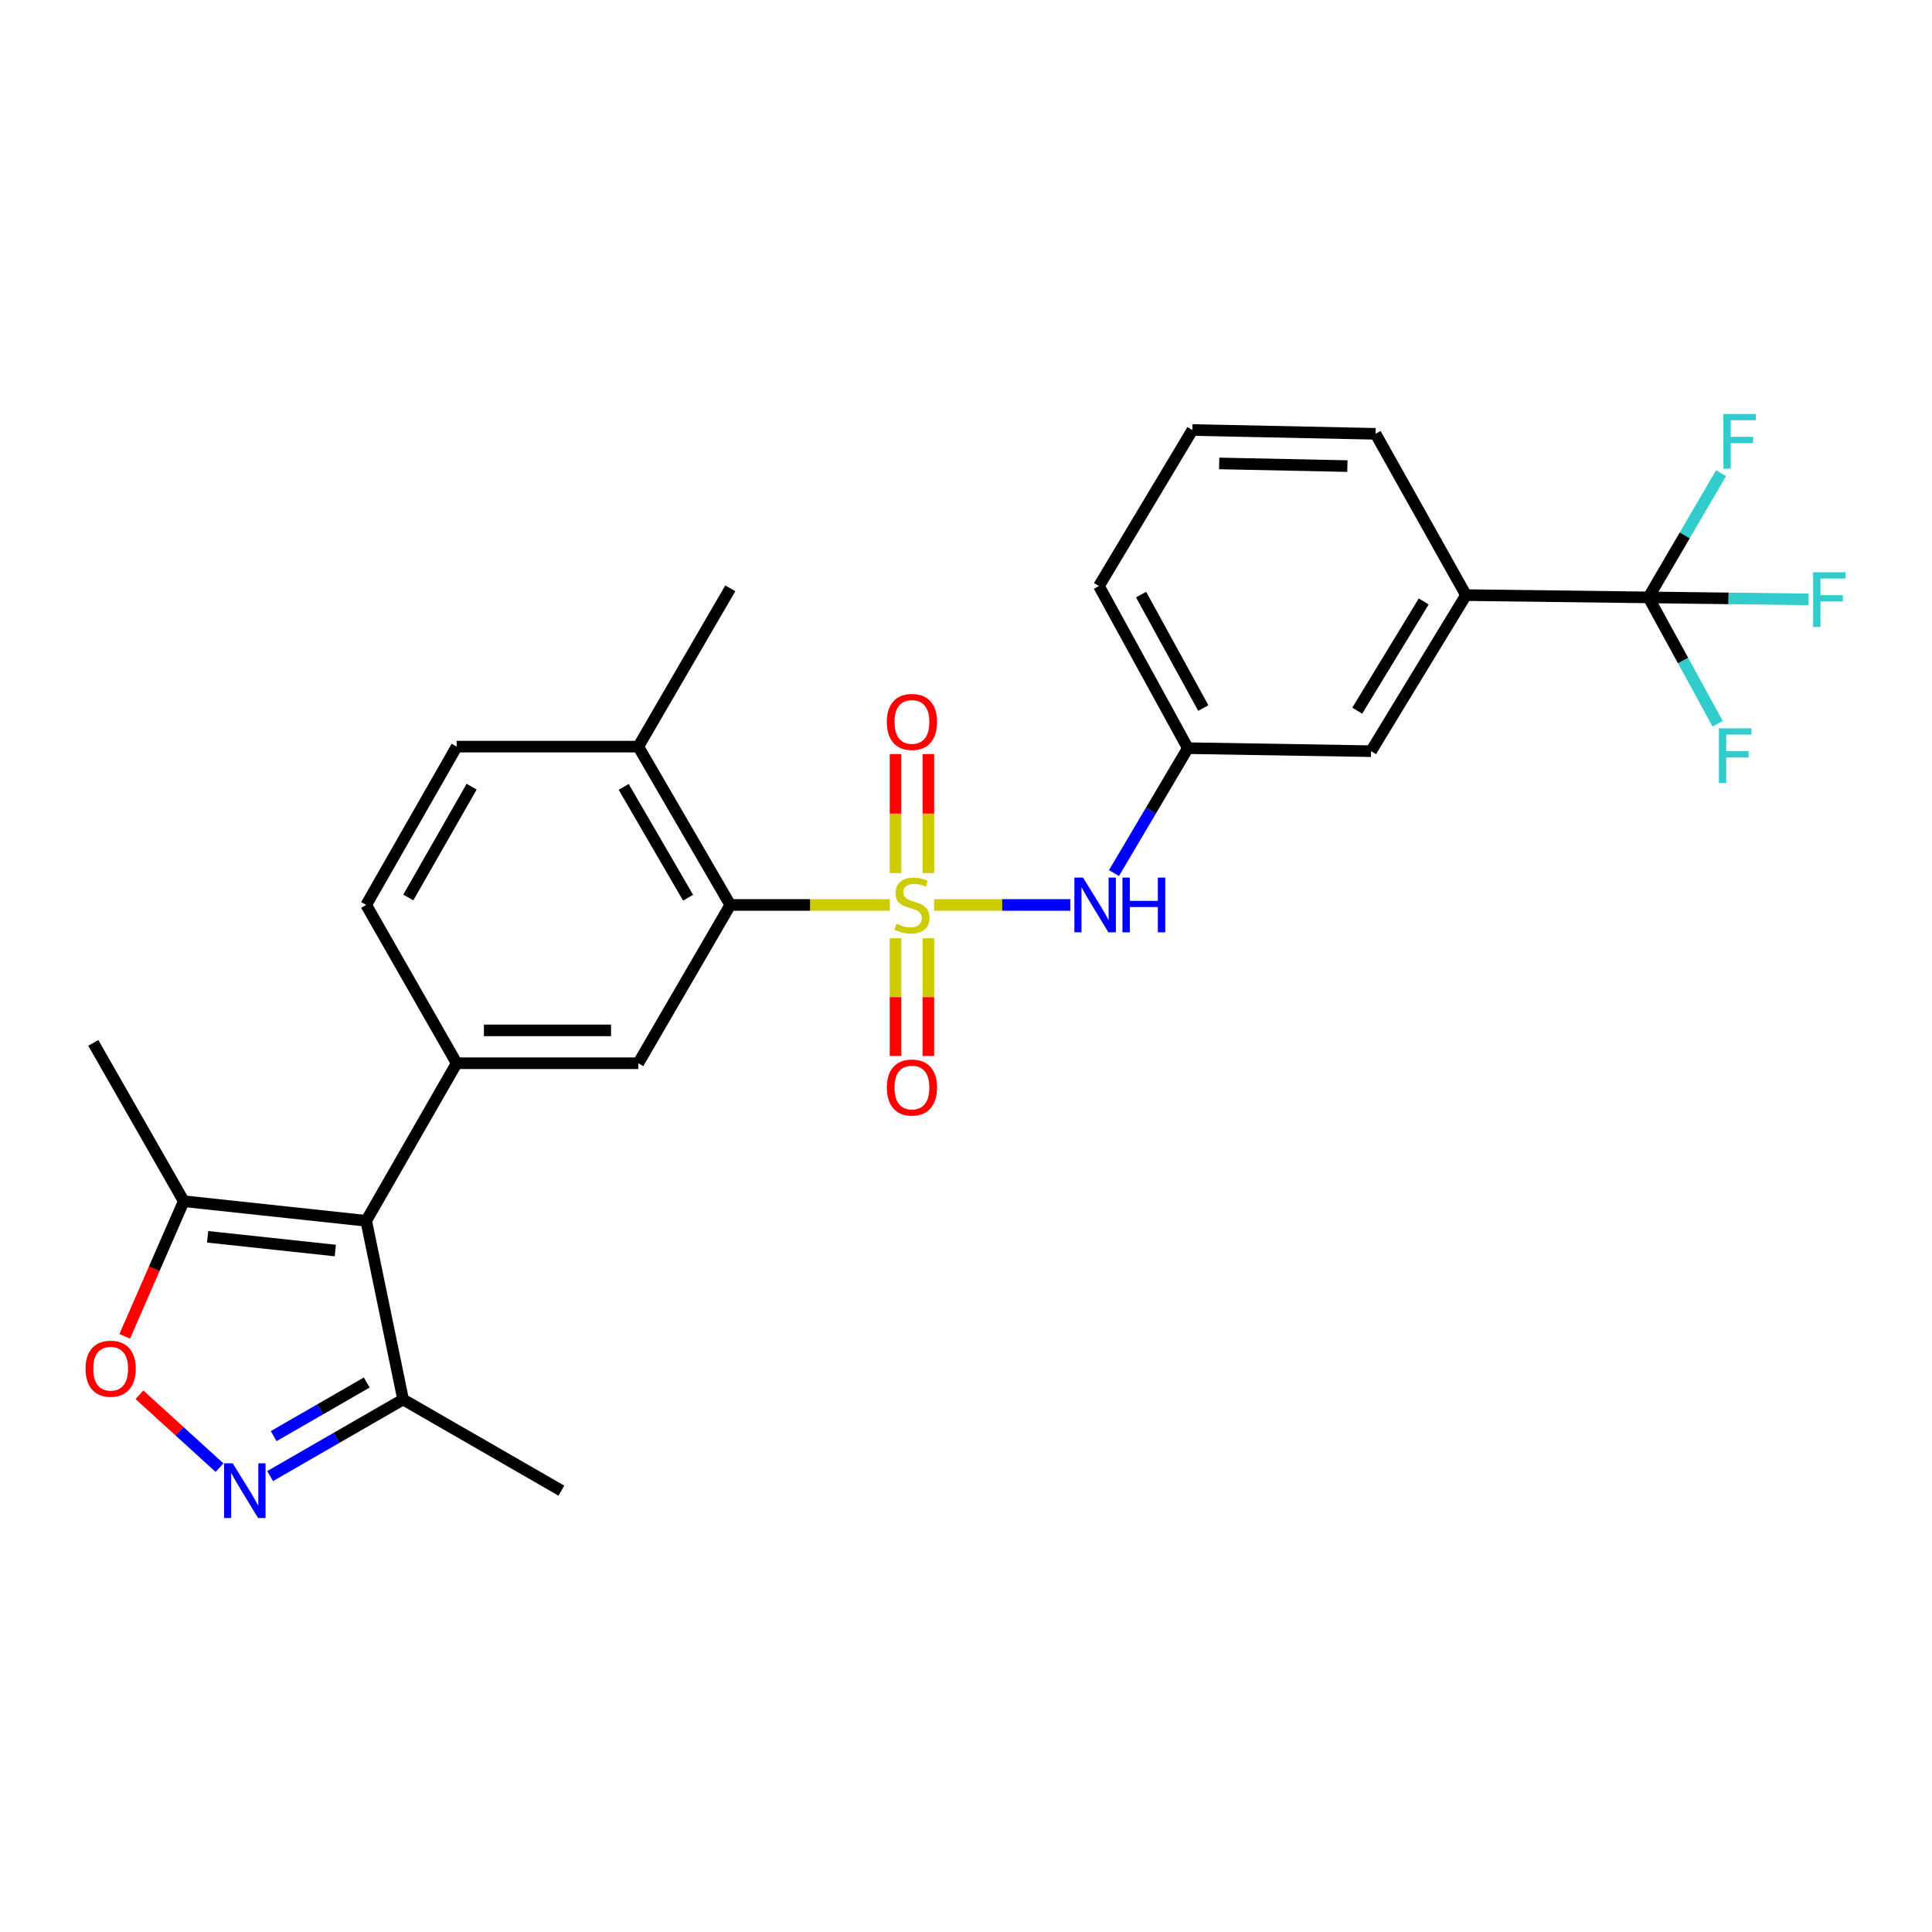 <?xml version='1.0' encoding='iso-8859-1'?>
<svg version='1.1' baseProfile='full'
              xmlns='http://www.w3.org/2000/svg'
                      xmlns:rdkit='http://www.rdkit.org/xml'
                      xmlns:xlink='http://www.w3.org/1999/xlink'
                  xml:space='preserve'
width='1000px' height='1000px' viewBox='0 0 1000 1000'>
<!-- END OF HEADER -->
<rect style='opacity:1.0;fill:#FFFFFF;stroke:none' width='1000' height='1000' x='0' y='0'> </rect>
<path class='bond-1' d='M 460.591,468.405 L 419.296,468.405' style='fill:none;fill-rule:evenodd;stroke:#CCCC00;stroke-width:6px;stroke-linecap:butt;stroke-linejoin:miter;stroke-opacity:1' />
<path class='bond-1' d='M 419.296,468.405 L 378.001,468.405' style='fill:none;fill-rule:evenodd;stroke:#000000;stroke-width:6px;stroke-linecap:butt;stroke-linejoin:miter;stroke-opacity:1' />
<path class='bond-6' d='M 483.471,468.405 L 518.741,468.405' style='fill:none;fill-rule:evenodd;stroke:#CCCC00;stroke-width:6px;stroke-linecap:butt;stroke-linejoin:miter;stroke-opacity:1' />
<path class='bond-6' d='M 518.741,468.405 L 554.011,468.405' style='fill:none;fill-rule:evenodd;stroke:#0000FF;stroke-width:6px;stroke-linecap:butt;stroke-linejoin:miter;stroke-opacity:1' />
<path class='bond-11' d='M 480.522,451.914 L 480.522,421.107' style='fill:none;fill-rule:evenodd;stroke:#CCCC00;stroke-width:6px;stroke-linecap:butt;stroke-linejoin:miter;stroke-opacity:1' />
<path class='bond-11' d='M 480.522,421.107 L 480.522,390.3' style='fill:none;fill-rule:evenodd;stroke:#FF0000;stroke-width:6px;stroke-linecap:butt;stroke-linejoin:miter;stroke-opacity:1' />
<path class='bond-11' d='M 463.52,451.914 L 463.52,421.107' style='fill:none;fill-rule:evenodd;stroke:#CCCC00;stroke-width:6px;stroke-linecap:butt;stroke-linejoin:miter;stroke-opacity:1' />
<path class='bond-11' d='M 463.52,421.107 L 463.52,390.3' style='fill:none;fill-rule:evenodd;stroke:#FF0000;stroke-width:6px;stroke-linecap:butt;stroke-linejoin:miter;stroke-opacity:1' />
<path class='bond-12' d='M 463.52,485.645 L 463.52,516.109' style='fill:none;fill-rule:evenodd;stroke:#CCCC00;stroke-width:6px;stroke-linecap:butt;stroke-linejoin:miter;stroke-opacity:1' />
<path class='bond-12' d='M 463.52,516.109 L 463.52,546.572' style='fill:none;fill-rule:evenodd;stroke:#FF0000;stroke-width:6px;stroke-linecap:butt;stroke-linejoin:miter;stroke-opacity:1' />
<path class='bond-12' d='M 480.522,485.645 L 480.522,516.109' style='fill:none;fill-rule:evenodd;stroke:#CCCC00;stroke-width:6px;stroke-linecap:butt;stroke-linejoin:miter;stroke-opacity:1' />
<path class='bond-12' d='M 480.522,516.109 L 480.522,546.572' style='fill:none;fill-rule:evenodd;stroke:#FF0000;stroke-width:6px;stroke-linecap:butt;stroke-linejoin:miter;stroke-opacity:1' />
<path class='bond-0' d='M 189.544,631.887 L 236.375,550.326' style='fill:none;fill-rule:evenodd;stroke:#000000;stroke-width:6px;stroke-linecap:butt;stroke-linejoin:miter;stroke-opacity:1' />
<path class='bond-8' d='M 189.544,631.887 L 95.109,621.743' style='fill:none;fill-rule:evenodd;stroke:#000000;stroke-width:6px;stroke-linecap:butt;stroke-linejoin:miter;stroke-opacity:1' />
<path class='bond-8' d='M 173.563,647.27 L 107.458,640.169' style='fill:none;fill-rule:evenodd;stroke:#000000;stroke-width:6px;stroke-linecap:butt;stroke-linejoin:miter;stroke-opacity:1' />
<path class='bond-9' d='M 189.544,631.887 L 208.643,724.368' style='fill:none;fill-rule:evenodd;stroke:#000000;stroke-width:6px;stroke-linecap:butt;stroke-linejoin:miter;stroke-opacity:1' />
<path class='bond-7' d='M 378.001,468.405 L 330.377,550.326' style='fill:none;fill-rule:evenodd;stroke:#000000;stroke-width:6px;stroke-linecap:butt;stroke-linejoin:miter;stroke-opacity:1' />
<path class='bond-13' d='M 378.001,468.405 L 330.377,386.456' style='fill:none;fill-rule:evenodd;stroke:#000000;stroke-width:6px;stroke-linecap:butt;stroke-linejoin:miter;stroke-opacity:1' />
<path class='bond-13' d='M 356.157,464.655 L 322.82,407.291' style='fill:none;fill-rule:evenodd;stroke:#000000;stroke-width:6px;stroke-linecap:butt;stroke-linejoin:miter;stroke-opacity:1' />
<path class='bond-2' d='M 139.817,764.018 L 174.23,744.193' style='fill:none;fill-rule:evenodd;stroke:#0000FF;stroke-width:6px;stroke-linecap:butt;stroke-linejoin:miter;stroke-opacity:1' />
<path class='bond-2' d='M 174.23,744.193 L 208.643,724.368' style='fill:none;fill-rule:evenodd;stroke:#000000;stroke-width:6px;stroke-linecap:butt;stroke-linejoin:miter;stroke-opacity:1' />
<path class='bond-2' d='M 141.654,743.339 L 165.743,729.461' style='fill:none;fill-rule:evenodd;stroke:#0000FF;stroke-width:6px;stroke-linecap:butt;stroke-linejoin:miter;stroke-opacity:1' />
<path class='bond-2' d='M 165.743,729.461 L 189.832,715.583' style='fill:none;fill-rule:evenodd;stroke:#000000;stroke-width:6px;stroke-linecap:butt;stroke-linejoin:miter;stroke-opacity:1' />
<path class='bond-29' d='M 113.625,759.654 L 92.9,740.79' style='fill:none;fill-rule:evenodd;stroke:#0000FF;stroke-width:6px;stroke-linecap:butt;stroke-linejoin:miter;stroke-opacity:1' />
<path class='bond-29' d='M 92.9,740.79 L 72.175,721.925' style='fill:none;fill-rule:evenodd;stroke:#FF0000;stroke-width:6px;stroke-linecap:butt;stroke-linejoin:miter;stroke-opacity:1' />
<path class='bond-3' d='M 236.375,550.326 L 330.377,550.326' style='fill:none;fill-rule:evenodd;stroke:#000000;stroke-width:6px;stroke-linecap:butt;stroke-linejoin:miter;stroke-opacity:1' />
<path class='bond-3' d='M 250.475,533.324 L 316.276,533.324' style='fill:none;fill-rule:evenodd;stroke:#000000;stroke-width:6px;stroke-linecap:butt;stroke-linejoin:miter;stroke-opacity:1' />
<path class='bond-27' d='M 236.375,550.326 L 189.544,468.405' style='fill:none;fill-rule:evenodd;stroke:#000000;stroke-width:6px;stroke-linecap:butt;stroke-linejoin:miter;stroke-opacity:1' />
<path class='bond-4' d='M 853.26,309.211 L 758.805,308.03' style='fill:none;fill-rule:evenodd;stroke:#000000;stroke-width:6px;stroke-linecap:butt;stroke-linejoin:miter;stroke-opacity:1' />
<path class='bond-18' d='M 853.26,309.211 L 894.696,309.725' style='fill:none;fill-rule:evenodd;stroke:#000000;stroke-width:6px;stroke-linecap:butt;stroke-linejoin:miter;stroke-opacity:1' />
<path class='bond-18' d='M 894.696,309.725 L 936.132,310.239' style='fill:none;fill-rule:evenodd;stroke:#33CCCC;stroke-width:6px;stroke-linecap:butt;stroke-linejoin:miter;stroke-opacity:1' />
<path class='bond-19' d='M 853.26,309.211 L 871.168,341.924' style='fill:none;fill-rule:evenodd;stroke:#000000;stroke-width:6px;stroke-linecap:butt;stroke-linejoin:miter;stroke-opacity:1' />
<path class='bond-19' d='M 871.168,341.924 L 889.077,374.637' style='fill:none;fill-rule:evenodd;stroke:#33CCCC;stroke-width:6px;stroke-linecap:butt;stroke-linejoin:miter;stroke-opacity:1' />
<path class='bond-20' d='M 853.26,309.211 L 872.035,277.071' style='fill:none;fill-rule:evenodd;stroke:#000000;stroke-width:6px;stroke-linecap:butt;stroke-linejoin:miter;stroke-opacity:1' />
<path class='bond-20' d='M 872.035,277.071 L 890.811,244.932' style='fill:none;fill-rule:evenodd;stroke:#33CCCC;stroke-width:6px;stroke-linecap:butt;stroke-linejoin:miter;stroke-opacity:1' />
<path class='bond-5' d='M 64.558,691.675 L 79.833,656.709' style='fill:none;fill-rule:evenodd;stroke:#FF0000;stroke-width:6px;stroke-linecap:butt;stroke-linejoin:miter;stroke-opacity:1' />
<path class='bond-5' d='M 79.833,656.709 L 95.109,621.743' style='fill:none;fill-rule:evenodd;stroke:#000000;stroke-width:6px;stroke-linecap:butt;stroke-linejoin:miter;stroke-opacity:1' />
<path class='bond-14' d='M 576.602,451.888 L 595.715,419.569' style='fill:none;fill-rule:evenodd;stroke:#0000FF;stroke-width:6px;stroke-linecap:butt;stroke-linejoin:miter;stroke-opacity:1' />
<path class='bond-14' d='M 595.715,419.569 L 614.827,387.249' style='fill:none;fill-rule:evenodd;stroke:#000000;stroke-width:6px;stroke-linecap:butt;stroke-linejoin:miter;stroke-opacity:1' />
<path class='bond-21' d='M 95.109,621.743 L 48.287,539.794' style='fill:none;fill-rule:evenodd;stroke:#000000;stroke-width:6px;stroke-linecap:butt;stroke-linejoin:miter;stroke-opacity:1' />
<path class='bond-23' d='M 208.643,724.368 L 290.583,771.567' style='fill:none;fill-rule:evenodd;stroke:#000000;stroke-width:6px;stroke-linecap:butt;stroke-linejoin:miter;stroke-opacity:1' />
<path class='bond-10' d='M 758.805,308.03 L 709.651,388.808' style='fill:none;fill-rule:evenodd;stroke:#000000;stroke-width:6px;stroke-linecap:butt;stroke-linejoin:miter;stroke-opacity:1' />
<path class='bond-10' d='M 736.908,311.309 L 702.5,367.853' style='fill:none;fill-rule:evenodd;stroke:#000000;stroke-width:6px;stroke-linecap:butt;stroke-linejoin:miter;stroke-opacity:1' />
<path class='bond-28' d='M 758.805,308.03 L 711.984,224.541' style='fill:none;fill-rule:evenodd;stroke:#000000;stroke-width:6px;stroke-linecap:butt;stroke-linejoin:miter;stroke-opacity:1' />
<path class='bond-17' d='M 330.377,386.456 L 236.375,386.456' style='fill:none;fill-rule:evenodd;stroke:#000000;stroke-width:6px;stroke-linecap:butt;stroke-linejoin:miter;stroke-opacity:1' />
<path class='bond-26' d='M 330.377,386.456 L 378.001,304.516' style='fill:none;fill-rule:evenodd;stroke:#000000;stroke-width:6px;stroke-linecap:butt;stroke-linejoin:miter;stroke-opacity:1' />
<path class='bond-16' d='M 614.827,387.249 L 709.651,388.808' style='fill:none;fill-rule:evenodd;stroke:#000000;stroke-width:6px;stroke-linecap:butt;stroke-linejoin:miter;stroke-opacity:1' />
<path class='bond-25' d='M 614.827,387.249 L 568.809,303.336' style='fill:none;fill-rule:evenodd;stroke:#000000;stroke-width:6px;stroke-linecap:butt;stroke-linejoin:miter;stroke-opacity:1' />
<path class='bond-25' d='M 622.832,366.487 L 590.619,307.747' style='fill:none;fill-rule:evenodd;stroke:#000000;stroke-width:6px;stroke-linecap:butt;stroke-linejoin:miter;stroke-opacity:1' />
<path class='bond-15' d='M 189.544,468.405 L 236.375,386.456' style='fill:none;fill-rule:evenodd;stroke:#000000;stroke-width:6px;stroke-linecap:butt;stroke-linejoin:miter;stroke-opacity:1' />
<path class='bond-15' d='M 211.331,464.548 L 244.112,407.184' style='fill:none;fill-rule:evenodd;stroke:#000000;stroke-width:6px;stroke-linecap:butt;stroke-linejoin:miter;stroke-opacity:1' />
<path class='bond-22' d='M 711.984,224.541 L 617.179,222.577' style='fill:none;fill-rule:evenodd;stroke:#000000;stroke-width:6px;stroke-linecap:butt;stroke-linejoin:miter;stroke-opacity:1' />
<path class='bond-22' d='M 697.411,241.245 L 631.048,239.87' style='fill:none;fill-rule:evenodd;stroke:#000000;stroke-width:6px;stroke-linecap:butt;stroke-linejoin:miter;stroke-opacity:1' />
<path class='bond-24' d='M 617.179,222.577 L 568.809,303.336' style='fill:none;fill-rule:evenodd;stroke:#000000;stroke-width:6px;stroke-linecap:butt;stroke-linejoin:miter;stroke-opacity:1' />
<path  class='atom-0' d='M 464.021 478.125
Q 464.341 478.245, 465.661 478.805
Q 466.981 479.365, 468.421 479.725
Q 469.901 480.045, 471.341 480.045
Q 474.021 480.045, 475.581 478.765
Q 477.141 477.445, 477.141 475.165
Q 477.141 473.605, 476.341 472.645
Q 475.581 471.685, 474.381 471.165
Q 473.181 470.645, 471.181 470.045
Q 468.661 469.285, 467.141 468.565
Q 465.661 467.845, 464.581 466.325
Q 463.541 464.805, 463.541 462.245
Q 463.541 458.685, 465.941 456.485
Q 468.381 454.285, 473.181 454.285
Q 476.461 454.285, 480.181 455.845
L 479.261 458.925
Q 475.861 457.525, 473.301 457.525
Q 470.541 457.525, 469.021 458.685
Q 467.501 459.805, 467.541 461.765
Q 467.541 463.285, 468.301 464.205
Q 469.101 465.125, 470.221 465.645
Q 471.381 466.165, 473.301 466.765
Q 475.861 467.565, 477.381 468.365
Q 478.901 469.165, 479.981 470.805
Q 481.101 472.405, 481.101 475.165
Q 481.101 479.085, 478.461 481.205
Q 475.861 483.285, 471.501 483.285
Q 468.981 483.285, 467.061 482.725
Q 465.181 482.205, 462.941 481.285
L 464.021 478.125
' fill='#CCCC00'/>
<path  class='atom-3' d='M 120.453 757.407
L 129.733 772.407
Q 130.653 773.887, 132.133 776.567
Q 133.613 779.247, 133.693 779.407
L 133.693 757.407
L 137.453 757.407
L 137.453 785.727
L 133.573 785.727
L 123.613 769.327
Q 122.453 767.407, 121.213 765.207
Q 120.013 763.007, 119.653 762.327
L 119.653 785.727
L 115.973 785.727
L 115.973 757.407
L 120.453 757.407
' fill='#0000FF'/>
<path  class='atom-6' d='M 44.27 708.438
Q 44.27 701.638, 47.63 697.838
Q 50.99 694.038, 57.27 694.038
Q 63.55 694.038, 66.91 697.838
Q 70.27 701.638, 70.27 708.438
Q 70.27 715.318, 66.87 719.238
Q 63.47 723.118, 57.27 723.118
Q 51.03 723.118, 47.63 719.238
Q 44.27 715.358, 44.27 708.438
M 57.27 719.918
Q 61.59 719.918, 63.91 717.038
Q 66.27 714.118, 66.27 708.438
Q 66.27 702.878, 63.91 700.078
Q 61.59 697.238, 57.27 697.238
Q 52.95 697.238, 50.59 700.038
Q 48.27 702.838, 48.27 708.438
Q 48.27 714.158, 50.59 717.038
Q 52.95 719.918, 57.27 719.918
' fill='#FF0000'/>
<path  class='atom-7' d='M 560.575 454.245
L 569.855 469.245
Q 570.775 470.725, 572.255 473.405
Q 573.735 476.085, 573.815 476.245
L 573.815 454.245
L 577.575 454.245
L 577.575 482.565
L 573.695 482.565
L 563.735 466.165
Q 562.575 464.245, 561.335 462.045
Q 560.135 459.845, 559.775 459.165
L 559.775 482.565
L 556.095 482.565
L 556.095 454.245
L 560.575 454.245
' fill='#0000FF'/>
<path  class='atom-7' d='M 580.975 454.245
L 584.815 454.245
L 584.815 466.285
L 599.295 466.285
L 599.295 454.245
L 603.135 454.245
L 603.135 482.565
L 599.295 482.565
L 599.295 469.485
L 584.815 469.485
L 584.815 482.565
L 580.975 482.565
L 580.975 454.245
' fill='#0000FF'/>
<path  class='atom-12' d='M 459.021 373.662
Q 459.021 366.862, 462.381 363.062
Q 465.741 359.262, 472.021 359.262
Q 478.301 359.262, 481.661 363.062
Q 485.021 366.862, 485.021 373.662
Q 485.021 380.542, 481.621 384.462
Q 478.221 388.342, 472.021 388.342
Q 465.781 388.342, 462.381 384.462
Q 459.021 380.582, 459.021 373.662
M 472.021 385.142
Q 476.341 385.142, 478.661 382.262
Q 481.021 379.342, 481.021 373.662
Q 481.021 368.102, 478.661 365.302
Q 476.341 362.462, 472.021 362.462
Q 467.701 362.462, 465.341 365.262
Q 463.021 368.062, 463.021 373.662
Q 463.021 379.382, 465.341 382.262
Q 467.701 385.142, 472.021 385.142
' fill='#FF0000'/>
<path  class='atom-13' d='M 459.021 562.902
Q 459.021 556.102, 462.381 552.302
Q 465.741 548.502, 472.021 548.502
Q 478.301 548.502, 481.661 552.302
Q 485.021 556.102, 485.021 562.902
Q 485.021 569.782, 481.621 573.702
Q 478.221 577.582, 472.021 577.582
Q 465.781 577.582, 462.381 573.702
Q 459.021 569.822, 459.021 562.902
M 472.021 574.382
Q 476.341 574.382, 478.661 571.502
Q 481.021 568.582, 481.021 562.902
Q 481.021 557.342, 478.661 554.542
Q 476.341 551.702, 472.021 551.702
Q 467.701 551.702, 465.341 554.502
Q 463.021 557.302, 463.021 562.902
Q 463.021 568.622, 465.341 571.502
Q 467.701 574.382, 472.021 574.382
' fill='#FF0000'/>
<path  class='atom-19' d='M 938.473 296.212
L 955.313 296.212
L 955.313 299.452
L 942.273 299.452
L 942.273 308.052
L 953.873 308.052
L 953.873 311.332
L 942.273 311.332
L 942.273 324.532
L 938.473 324.532
L 938.473 296.212
' fill='#33CCCC'/>
<path  class='atom-20' d='M 889.687 376.971
L 906.527 376.971
L 906.527 380.211
L 893.487 380.211
L 893.487 388.811
L 905.087 388.811
L 905.087 392.091
L 893.487 392.091
L 893.487 405.291
L 889.687 405.291
L 889.687 376.971
' fill='#33CCCC'/>
<path  class='atom-21' d='M 892.029 214.273
L 908.869 214.273
L 908.869 217.513
L 895.829 217.513
L 895.829 226.113
L 907.429 226.113
L 907.429 229.393
L 895.829 229.393
L 895.829 242.593
L 892.029 242.593
L 892.029 214.273
' fill='#33CCCC'/>
</svg>
